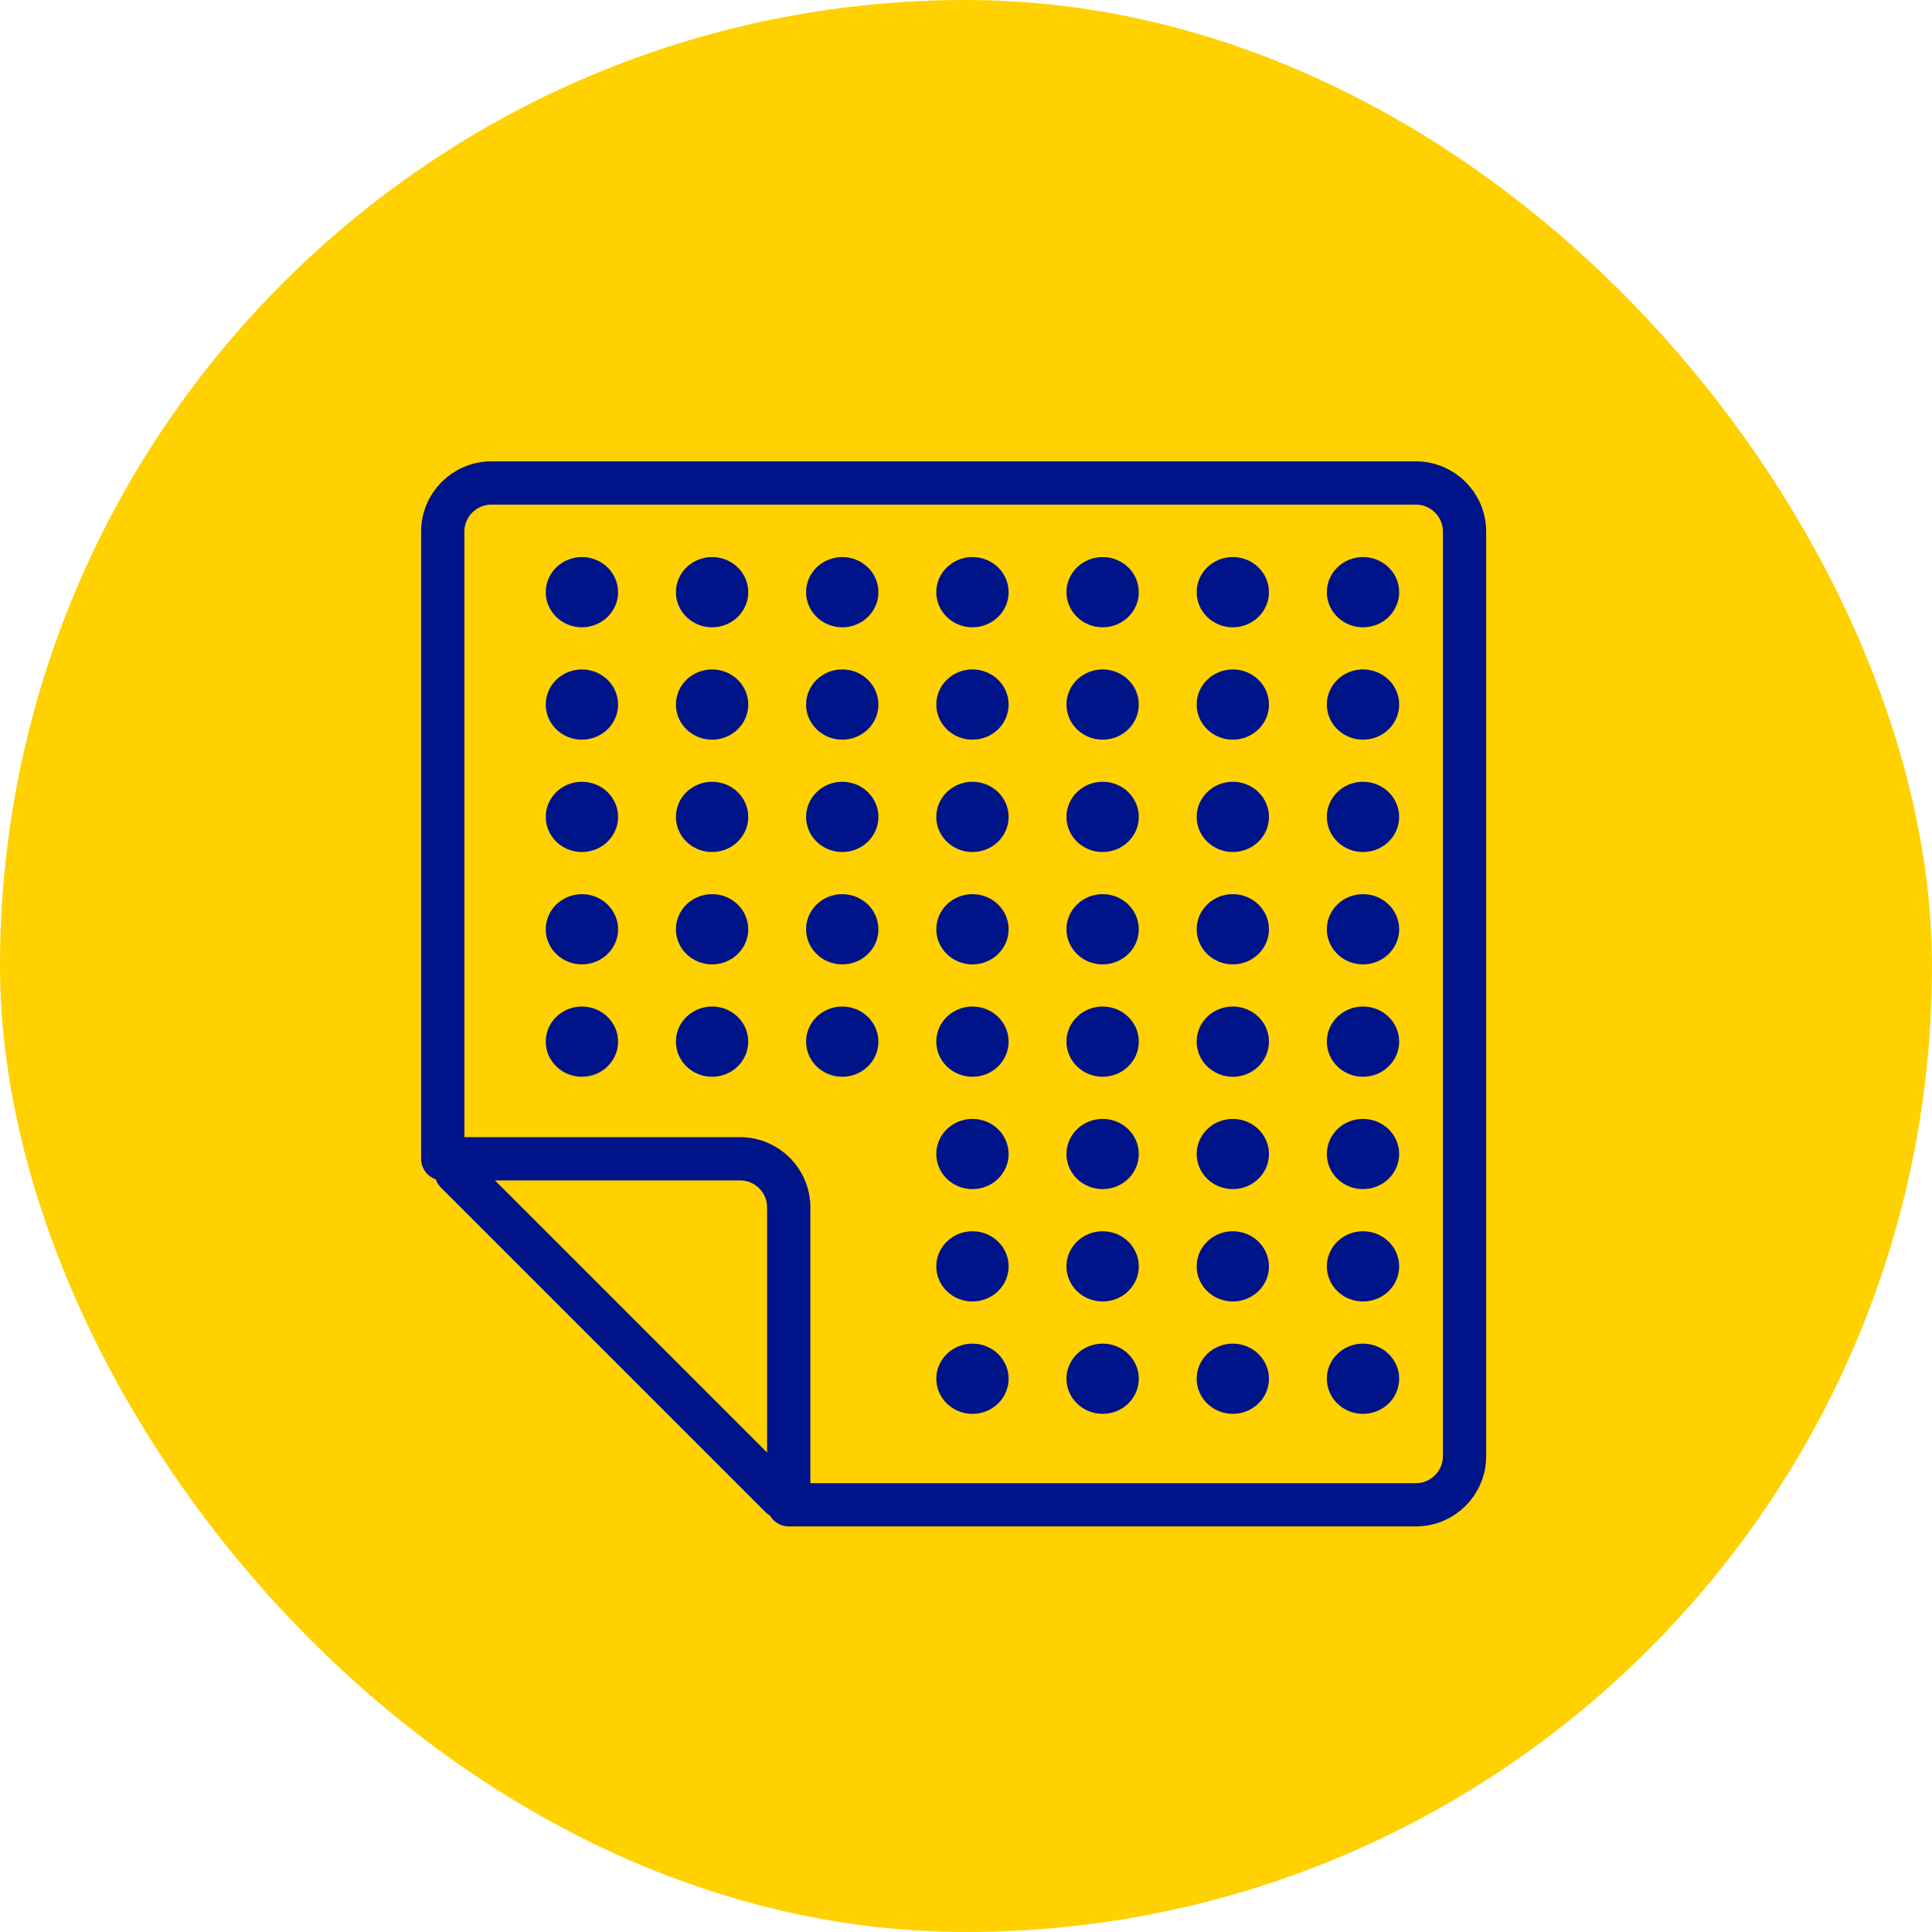 <?xml version="1.0" encoding="UTF-8"?>
<svg width="48px" height="48px" viewBox="0 0 48 48" version="1.1" xmlns="http://www.w3.org/2000/svg" xmlns:xlink="http://www.w3.org/1999/xlink">
    <title>Icon / Alkoholtupfer</title>
    <g id="Icon-/-Alkoholtupfer" stroke="none" stroke-width="1" fill="none" fill-rule="evenodd">
        <rect id="Area-Yellow" fill="#FFD100" x="0" y="0" width="48" height="48" rx="24"></rect>
        <g id="Group-2" transform="translate(11, 12)" stroke="#001489" stroke-linejoin="round" stroke-width="1.075">
            <g id="Group">
                <path d="M1.209,0 L24.178,0 C24.845,-1.22644578e-16 25.386,0.541 25.386,1.209 L25.386,24.178 C25.386,24.845 24.845,25.386 24.178,25.386 L8.596,25.386 L8.596,25.386 L8.596,17.999 C8.596,17.331 8.055,16.79 7.388,16.79 L0,16.79 L0,16.79 L0,1.209 C-3.03807657e-16,0.541 0.541,7.88778393e-16 1.209,0 Z" id="Rectangle"></path>
                <line x1="0.336" y1="17.126" x2="8.395" y2="25.185" id="Path-19" stroke-linecap="round"></line>
            </g>
        </g>
        <path d="M24.16,33.382 C24.657,33.382 25.059,33.773 25.059,34.254 C25.059,34.736 24.657,35.127 24.16,35.127 C23.664,35.127 23.262,34.736 23.262,34.254 C23.262,33.773 23.664,33.382 24.16,33.382 Z M33.863,33.382 C34.36,33.382 34.762,33.773 34.762,34.254 C34.762,34.736 34.36,35.127 33.863,35.127 C33.367,35.127 32.965,34.736 32.965,34.254 C32.965,33.773 33.367,33.382 33.863,33.382 Z M30.629,33.382 C31.125,33.382 31.527,33.773 31.527,34.254 C31.527,34.736 31.125,35.127 30.629,35.127 C30.133,35.127 29.731,34.736 29.731,34.254 C29.731,33.773 30.133,33.382 30.629,33.382 Z M27.395,33.382 C27.891,33.382 28.293,33.773 28.293,34.254 C28.293,34.736 27.891,35.127 27.395,35.127 C26.898,35.127 26.496,34.736 26.496,34.254 C26.496,33.773 26.898,33.382 27.395,33.382 Z M27.395,30.59 C27.891,30.59 28.293,30.981 28.293,31.463 C28.293,31.945 27.891,32.335 27.395,32.335 C26.898,32.335 26.496,31.945 26.496,31.463 C26.496,30.981 26.898,30.59 27.395,30.59 Z M24.16,30.59 C24.657,30.59 25.059,30.981 25.059,31.463 C25.059,31.945 24.657,32.335 24.16,32.335 C23.664,32.335 23.262,31.945 23.262,31.463 C23.262,30.981 23.664,30.59 24.16,30.59 Z M33.863,30.59 C34.36,30.59 34.762,30.981 34.762,31.463 C34.762,31.945 34.36,32.335 33.863,32.335 C33.367,32.335 32.965,31.945 32.965,31.463 C32.965,30.981 33.367,30.59 33.863,30.59 Z M30.629,30.59 C31.125,30.59 31.527,30.981 31.527,31.463 C31.527,31.945 31.125,32.335 30.629,32.335 C30.133,32.335 29.731,31.945 29.731,31.463 C29.731,30.981 30.133,30.59 30.629,30.59 Z M24.16,27.799 C24.657,27.799 25.059,28.189 25.059,28.671 C25.059,29.153 24.657,29.543 24.16,29.543 C23.664,29.543 23.262,29.153 23.262,28.671 C23.262,28.189 23.664,27.799 24.16,27.799 Z M33.863,27.799 C34.36,27.799 34.762,28.189 34.762,28.671 C34.762,29.153 34.36,29.543 33.863,29.543 C33.367,29.543 32.965,29.153 32.965,28.671 C32.965,28.189 33.367,27.799 33.863,27.799 Z M30.629,27.799 C31.125,27.799 31.527,28.189 31.527,28.671 C31.527,29.153 31.125,29.543 30.629,29.543 C30.133,29.543 29.731,29.153 29.731,28.671 C29.731,28.189 30.133,27.799 30.629,27.799 Z M27.395,27.799 C27.891,27.799 28.293,28.189 28.293,28.671 C28.293,29.153 27.891,29.543 27.395,29.543 C26.898,29.543 26.496,29.153 26.496,28.671 C26.496,28.189 26.898,27.799 27.395,27.799 Z M24.16,25.007 C24.657,25.007 25.059,25.397 25.059,25.879 C25.059,26.361 24.657,26.752 24.16,26.752 C23.664,26.752 23.262,26.361 23.262,25.879 C23.262,25.397 23.664,25.007 24.16,25.007 Z M20.926,25.007 C21.422,25.007 21.824,25.397 21.824,25.879 C21.824,26.361 21.422,26.752 20.926,26.752 C20.43,26.752 20.027,26.361 20.027,25.879 C20.027,25.397 20.43,25.007 20.926,25.007 Z M17.692,25.007 C18.188,25.007 18.59,25.397 18.59,25.879 C18.59,26.361 18.188,26.752 17.692,26.752 C17.195,26.752 16.793,26.361 16.793,25.879 C16.793,25.397 17.195,25.007 17.692,25.007 Z M14.457,25.007 C14.953,25.007 15.356,25.397 15.356,25.879 C15.356,26.361 14.953,26.752 14.457,26.752 C13.961,26.752 13.559,26.361 13.559,25.879 C13.559,25.397 13.961,25.007 14.457,25.007 Z M33.863,25.007 C34.36,25.007 34.762,25.397 34.762,25.879 C34.762,26.361 34.36,26.752 33.863,26.752 C33.367,26.752 32.965,26.361 32.965,25.879 C32.965,25.397 33.367,25.007 33.863,25.007 Z M30.629,25.007 C31.125,25.007 31.527,25.397 31.527,25.879 C31.527,26.361 31.125,26.752 30.629,26.752 C30.133,26.752 29.731,26.361 29.731,25.879 C29.731,25.397 30.133,25.007 30.629,25.007 Z M27.395,25.007 C27.891,25.007 28.293,25.397 28.293,25.879 C28.293,26.361 27.891,26.752 27.395,26.752 C26.898,26.752 26.496,26.361 26.496,25.879 C26.496,25.397 26.898,25.007 27.395,25.007 Z M33.863,22.215 C34.36,22.215 34.762,22.606 34.762,23.088 C34.762,23.569 34.36,23.96 33.863,23.96 C33.367,23.96 32.965,23.569 32.965,23.088 C32.965,22.606 33.367,22.215 33.863,22.215 Z M30.629,22.215 C31.125,22.215 31.527,22.606 31.527,23.088 C31.527,23.569 31.125,23.96 30.629,23.96 C30.133,23.96 29.731,23.569 29.731,23.088 C29.731,22.606 30.133,22.215 30.629,22.215 Z M24.16,22.215 C24.657,22.215 25.059,22.606 25.059,23.088 C25.059,23.569 24.657,23.96 24.16,23.96 C23.664,23.96 23.262,23.569 23.262,23.088 C23.262,22.606 23.664,22.215 24.16,22.215 Z M17.692,22.215 C18.188,22.215 18.59,22.606 18.59,23.088 C18.59,23.569 18.188,23.96 17.692,23.96 C17.195,23.96 16.793,23.569 16.793,23.088 C16.793,22.606 17.195,22.215 17.692,22.215 Z M20.926,22.215 C21.422,22.215 21.824,22.606 21.824,23.088 C21.824,23.569 21.422,23.96 20.926,23.96 C20.43,23.96 20.027,23.569 20.027,23.088 C20.027,22.606 20.43,22.215 20.926,22.215 Z M27.395,22.215 C27.891,22.215 28.293,22.606 28.293,23.088 C28.293,23.569 27.891,23.96 27.395,23.96 C26.898,23.96 26.496,23.569 26.496,23.088 C26.496,22.606 26.898,22.215 27.395,22.215 Z M14.457,22.215 C14.953,22.215 15.356,22.606 15.356,23.088 C15.356,23.569 14.953,23.96 14.457,23.96 C13.961,23.96 13.559,23.569 13.559,23.088 C13.559,22.606 13.961,22.215 14.457,22.215 Z M20.926,19.423 C21.422,19.423 21.824,19.814 21.824,20.296 C21.824,20.778 21.422,21.168 20.926,21.168 C20.43,21.168 20.027,20.778 20.027,20.296 C20.027,19.814 20.43,19.423 20.926,19.423 Z M17.692,19.423 C18.188,19.423 18.59,19.814 18.59,20.296 C18.59,20.778 18.188,21.168 17.692,21.168 C17.195,21.168 16.793,20.778 16.793,20.296 C16.793,19.814 17.195,19.423 17.692,19.423 Z M27.395,19.423 C27.891,19.423 28.293,19.814 28.293,20.296 C28.293,20.778 27.891,21.168 27.395,21.168 C26.898,21.168 26.496,20.778 26.496,20.296 C26.496,19.814 26.898,19.423 27.395,19.423 Z M14.457,19.423 C14.953,19.423 15.356,19.814 15.356,20.296 C15.356,20.778 14.953,21.168 14.457,21.168 C13.961,21.168 13.559,20.778 13.559,20.296 C13.559,19.814 13.961,19.423 14.457,19.423 Z M33.863,19.423 C34.36,19.423 34.762,19.814 34.762,20.296 C34.762,20.778 34.36,21.168 33.863,21.168 C33.367,21.168 32.965,20.778 32.965,20.296 C32.965,19.814 33.367,19.423 33.863,19.423 Z M24.16,19.423 C24.657,19.423 25.059,19.814 25.059,20.296 C25.059,20.778 24.657,21.168 24.16,21.168 C23.664,21.168 23.262,20.778 23.262,20.296 C23.262,19.814 23.664,19.423 24.16,19.423 Z M30.629,19.423 C31.125,19.423 31.527,19.814 31.527,20.296 C31.527,20.778 31.125,21.168 30.629,21.168 C30.133,21.168 29.731,20.778 29.731,20.296 C29.731,19.814 30.133,19.423 30.629,19.423 Z M14.457,16.632 C14.953,16.632 15.356,17.022 15.356,17.504 C15.356,17.986 14.953,18.377 14.457,18.377 C13.961,18.377 13.559,17.986 13.559,17.504 C13.559,17.022 13.961,16.632 14.457,16.632 Z M17.692,16.632 C18.188,16.632 18.59,17.022 18.59,17.504 C18.59,17.986 18.188,18.377 17.692,18.377 C17.195,18.377 16.793,17.986 16.793,17.504 C16.793,17.022 17.195,16.632 17.692,16.632 Z M33.863,16.632 C34.36,16.632 34.762,17.022 34.762,17.504 C34.762,17.986 34.36,18.377 33.863,18.377 C33.367,18.377 32.965,17.986 32.965,17.504 C32.965,17.022 33.367,16.632 33.863,16.632 Z M30.629,16.632 C31.125,16.632 31.527,17.022 31.527,17.504 C31.527,17.986 31.125,18.377 30.629,18.377 C30.133,18.377 29.731,17.986 29.731,17.504 C29.731,17.022 30.133,16.632 30.629,16.632 Z M27.395,16.632 C27.891,16.632 28.293,17.022 28.293,17.504 C28.293,17.986 27.891,18.377 27.395,18.377 C26.898,18.377 26.496,17.986 26.496,17.504 C26.496,17.022 26.898,16.632 27.395,16.632 Z M20.926,16.632 C21.422,16.632 21.824,17.022 21.824,17.504 C21.824,17.986 21.422,18.377 20.926,18.377 C20.43,18.377 20.027,17.986 20.027,17.504 C20.027,17.022 20.43,16.632 20.926,16.632 Z M24.16,16.632 C24.657,16.632 25.059,17.022 25.059,17.504 C25.059,17.986 24.657,18.377 24.16,18.377 C23.664,18.377 23.262,17.986 23.262,17.504 C23.262,17.022 23.664,16.632 24.16,16.632 Z M24.16,13.84 C24.657,13.84 25.059,14.231 25.059,14.712 C25.059,15.194 24.657,15.585 24.16,15.585 C23.664,15.585 23.262,15.194 23.262,14.712 C23.262,14.231 23.664,13.84 24.16,13.84 Z M20.926,13.84 C21.422,13.84 21.824,14.231 21.824,14.712 C21.824,15.194 21.422,15.585 20.926,15.585 C20.43,15.585 20.027,15.194 20.027,14.712 C20.027,14.231 20.43,13.84 20.926,13.84 Z M17.692,13.84 C18.188,13.84 18.59,14.231 18.59,14.712 C18.59,15.194 18.188,15.585 17.692,15.585 C17.195,15.585 16.793,15.194 16.793,14.712 C16.793,14.231 17.195,13.84 17.692,13.84 Z M14.457,13.84 C14.953,13.84 15.356,14.231 15.356,14.712 C15.356,15.194 14.953,15.585 14.457,15.585 C13.961,15.585 13.559,15.194 13.559,14.712 C13.559,14.231 13.961,13.84 14.457,13.84 Z M33.863,13.84 C34.36,13.84 34.762,14.231 34.762,14.712 C34.762,15.194 34.36,15.585 33.863,15.585 C33.367,15.585 32.965,15.194 32.965,14.712 C32.965,14.231 33.367,13.84 33.863,13.84 Z M30.629,13.84 C31.125,13.84 31.527,14.231 31.527,14.712 C31.527,15.194 31.125,15.585 30.629,15.585 C30.133,15.585 29.731,15.194 29.731,14.712 C29.731,14.231 30.133,13.84 30.629,13.84 Z M27.395,13.84 C27.891,13.84 28.293,14.231 28.293,14.712 C28.293,15.194 27.891,15.585 27.395,15.585 C26.898,15.585 26.496,15.194 26.496,14.712 C26.496,14.231 26.898,13.84 27.395,13.84 Z" id="Shape" fill="#001489"></path>
    </g>
</svg>